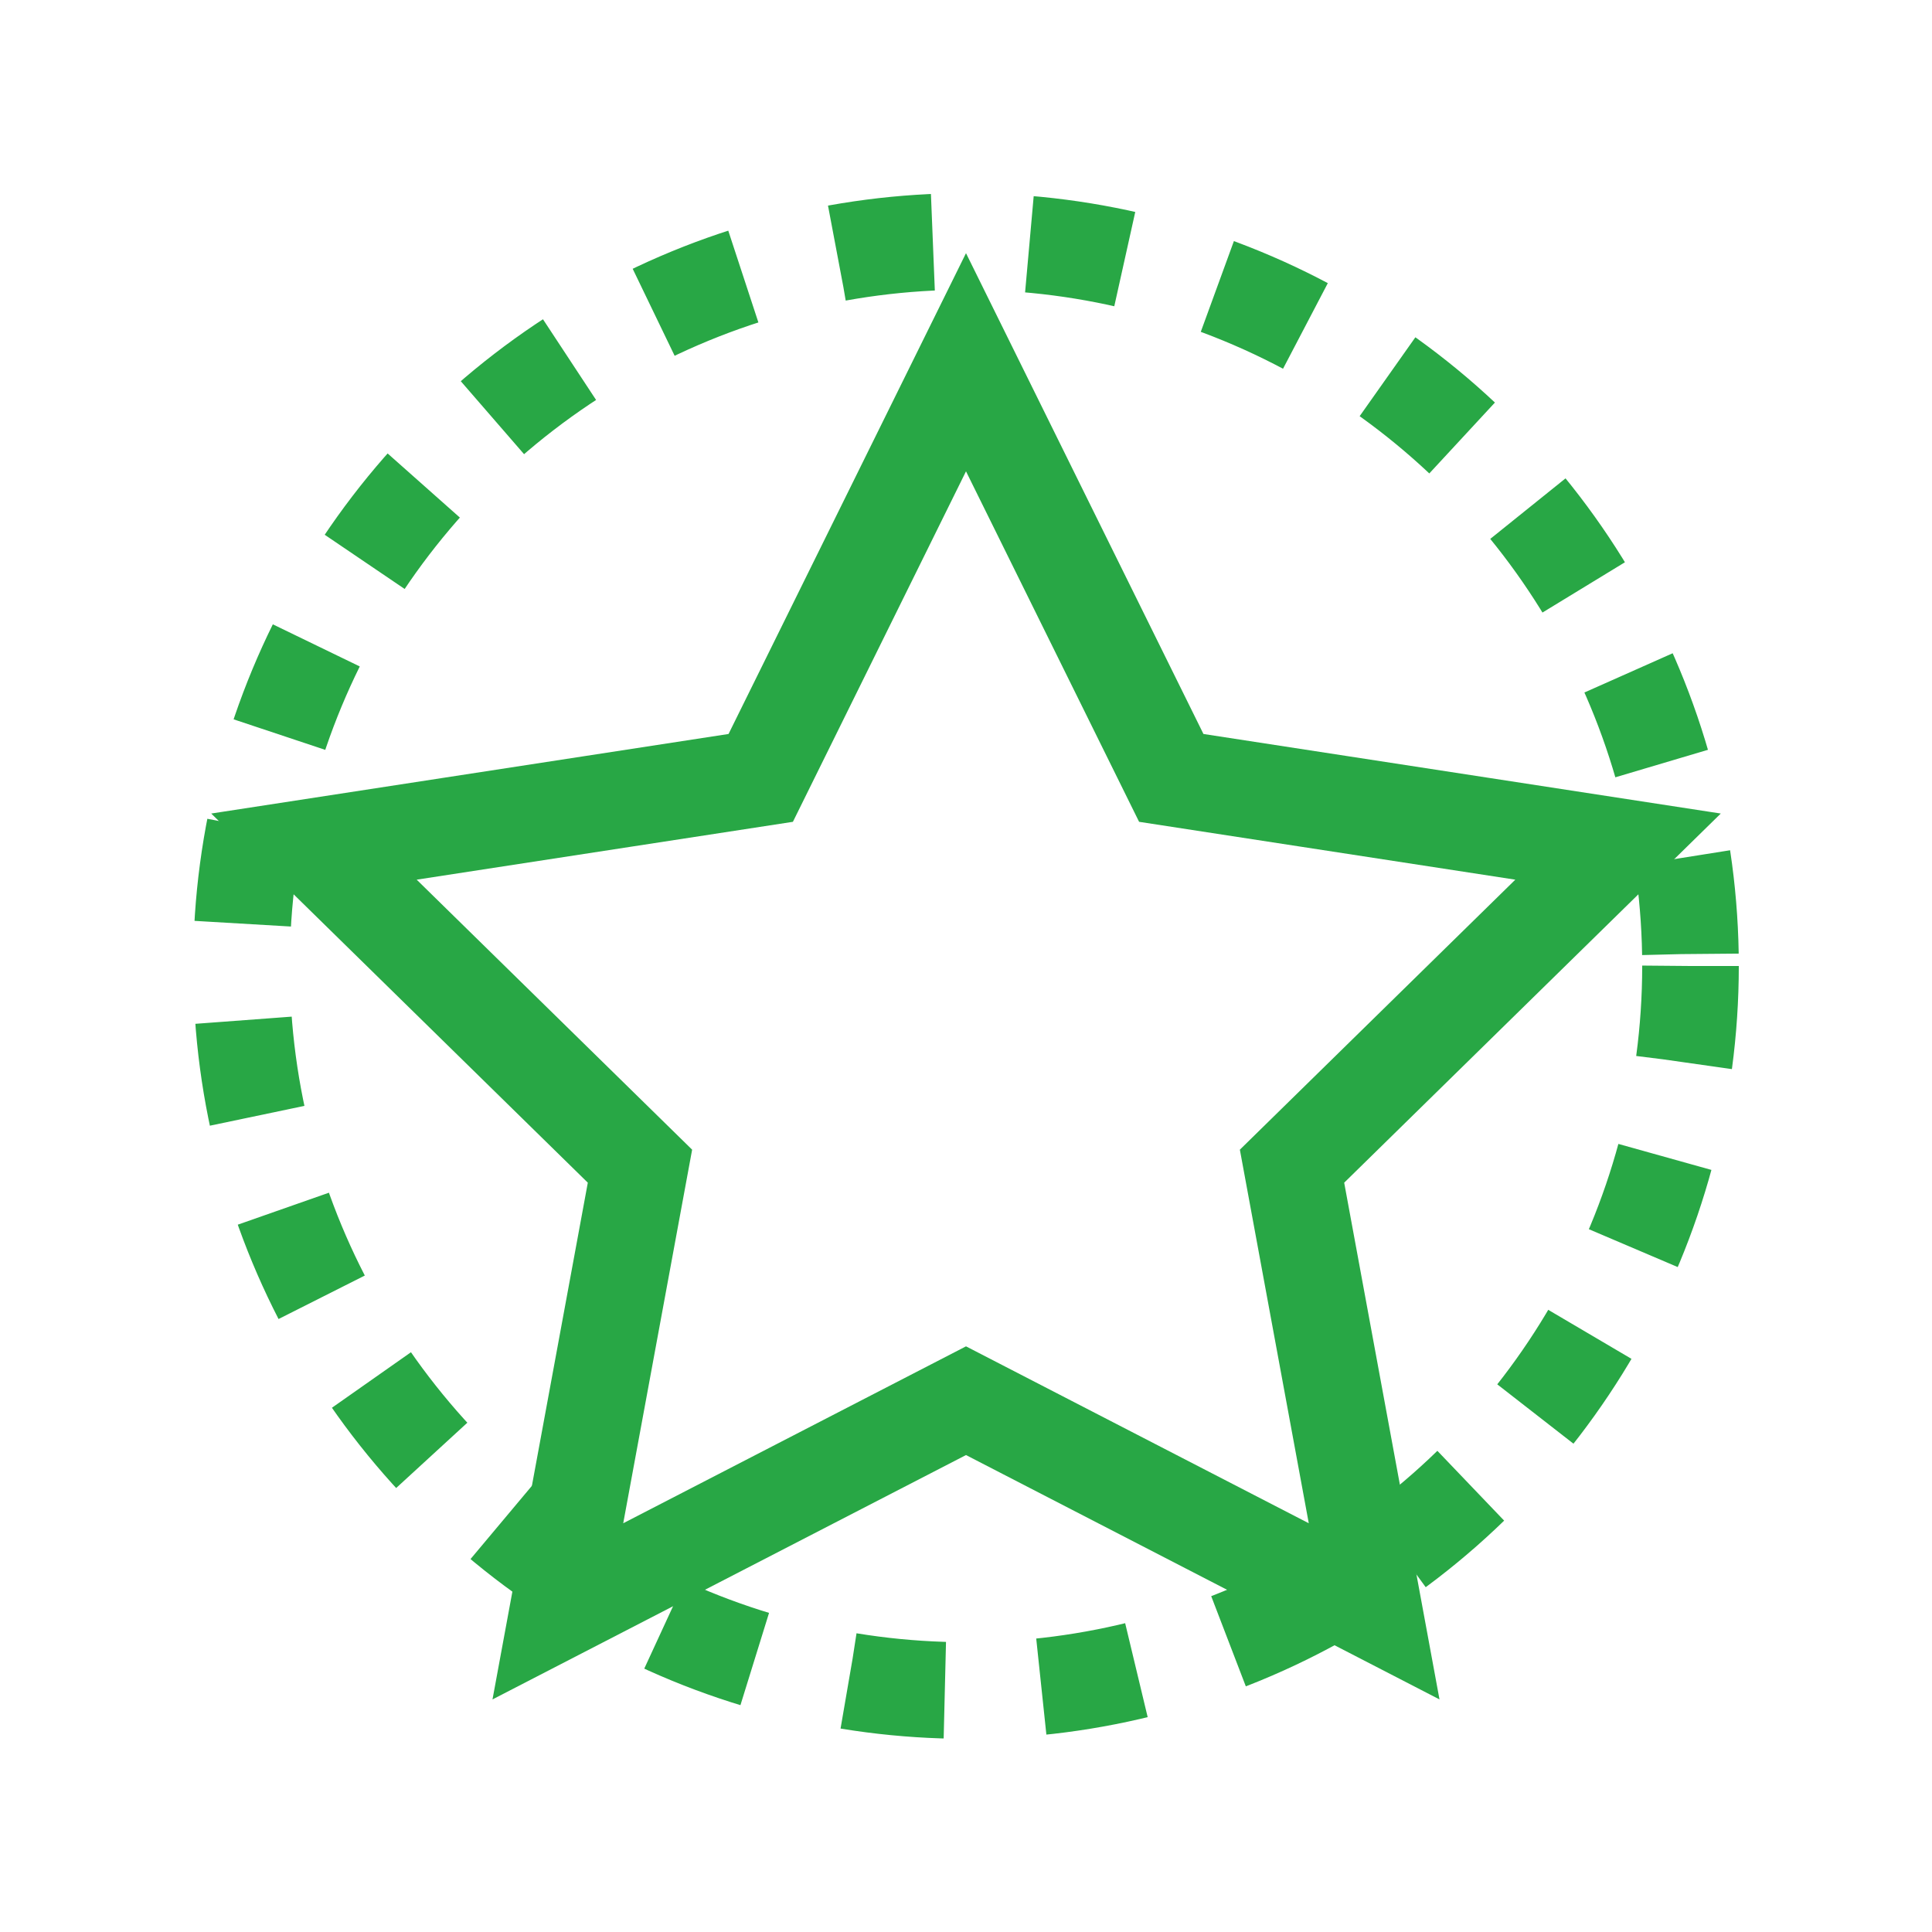 <?xml version="1.0" encoding="UTF-8"?>
<svg width="80" height="80" viewBox="0 0 80 80" fill="none" xmlns="http://www.w3.org/2000/svg">
  <path d="M40 15L48.5 32.211L67 35.056L53.5 48.289L56.9 66.722L40 58L23.1 66.722L26.5 48.289L13 35.056L31.5 32.211L40 15Z" stroke="#28a745" stroke-width="4"/>
  <circle cx="40" cy="40" r="30" stroke="#28a745" stroke-width="4" stroke-dasharray="4 4"/>
</svg> 